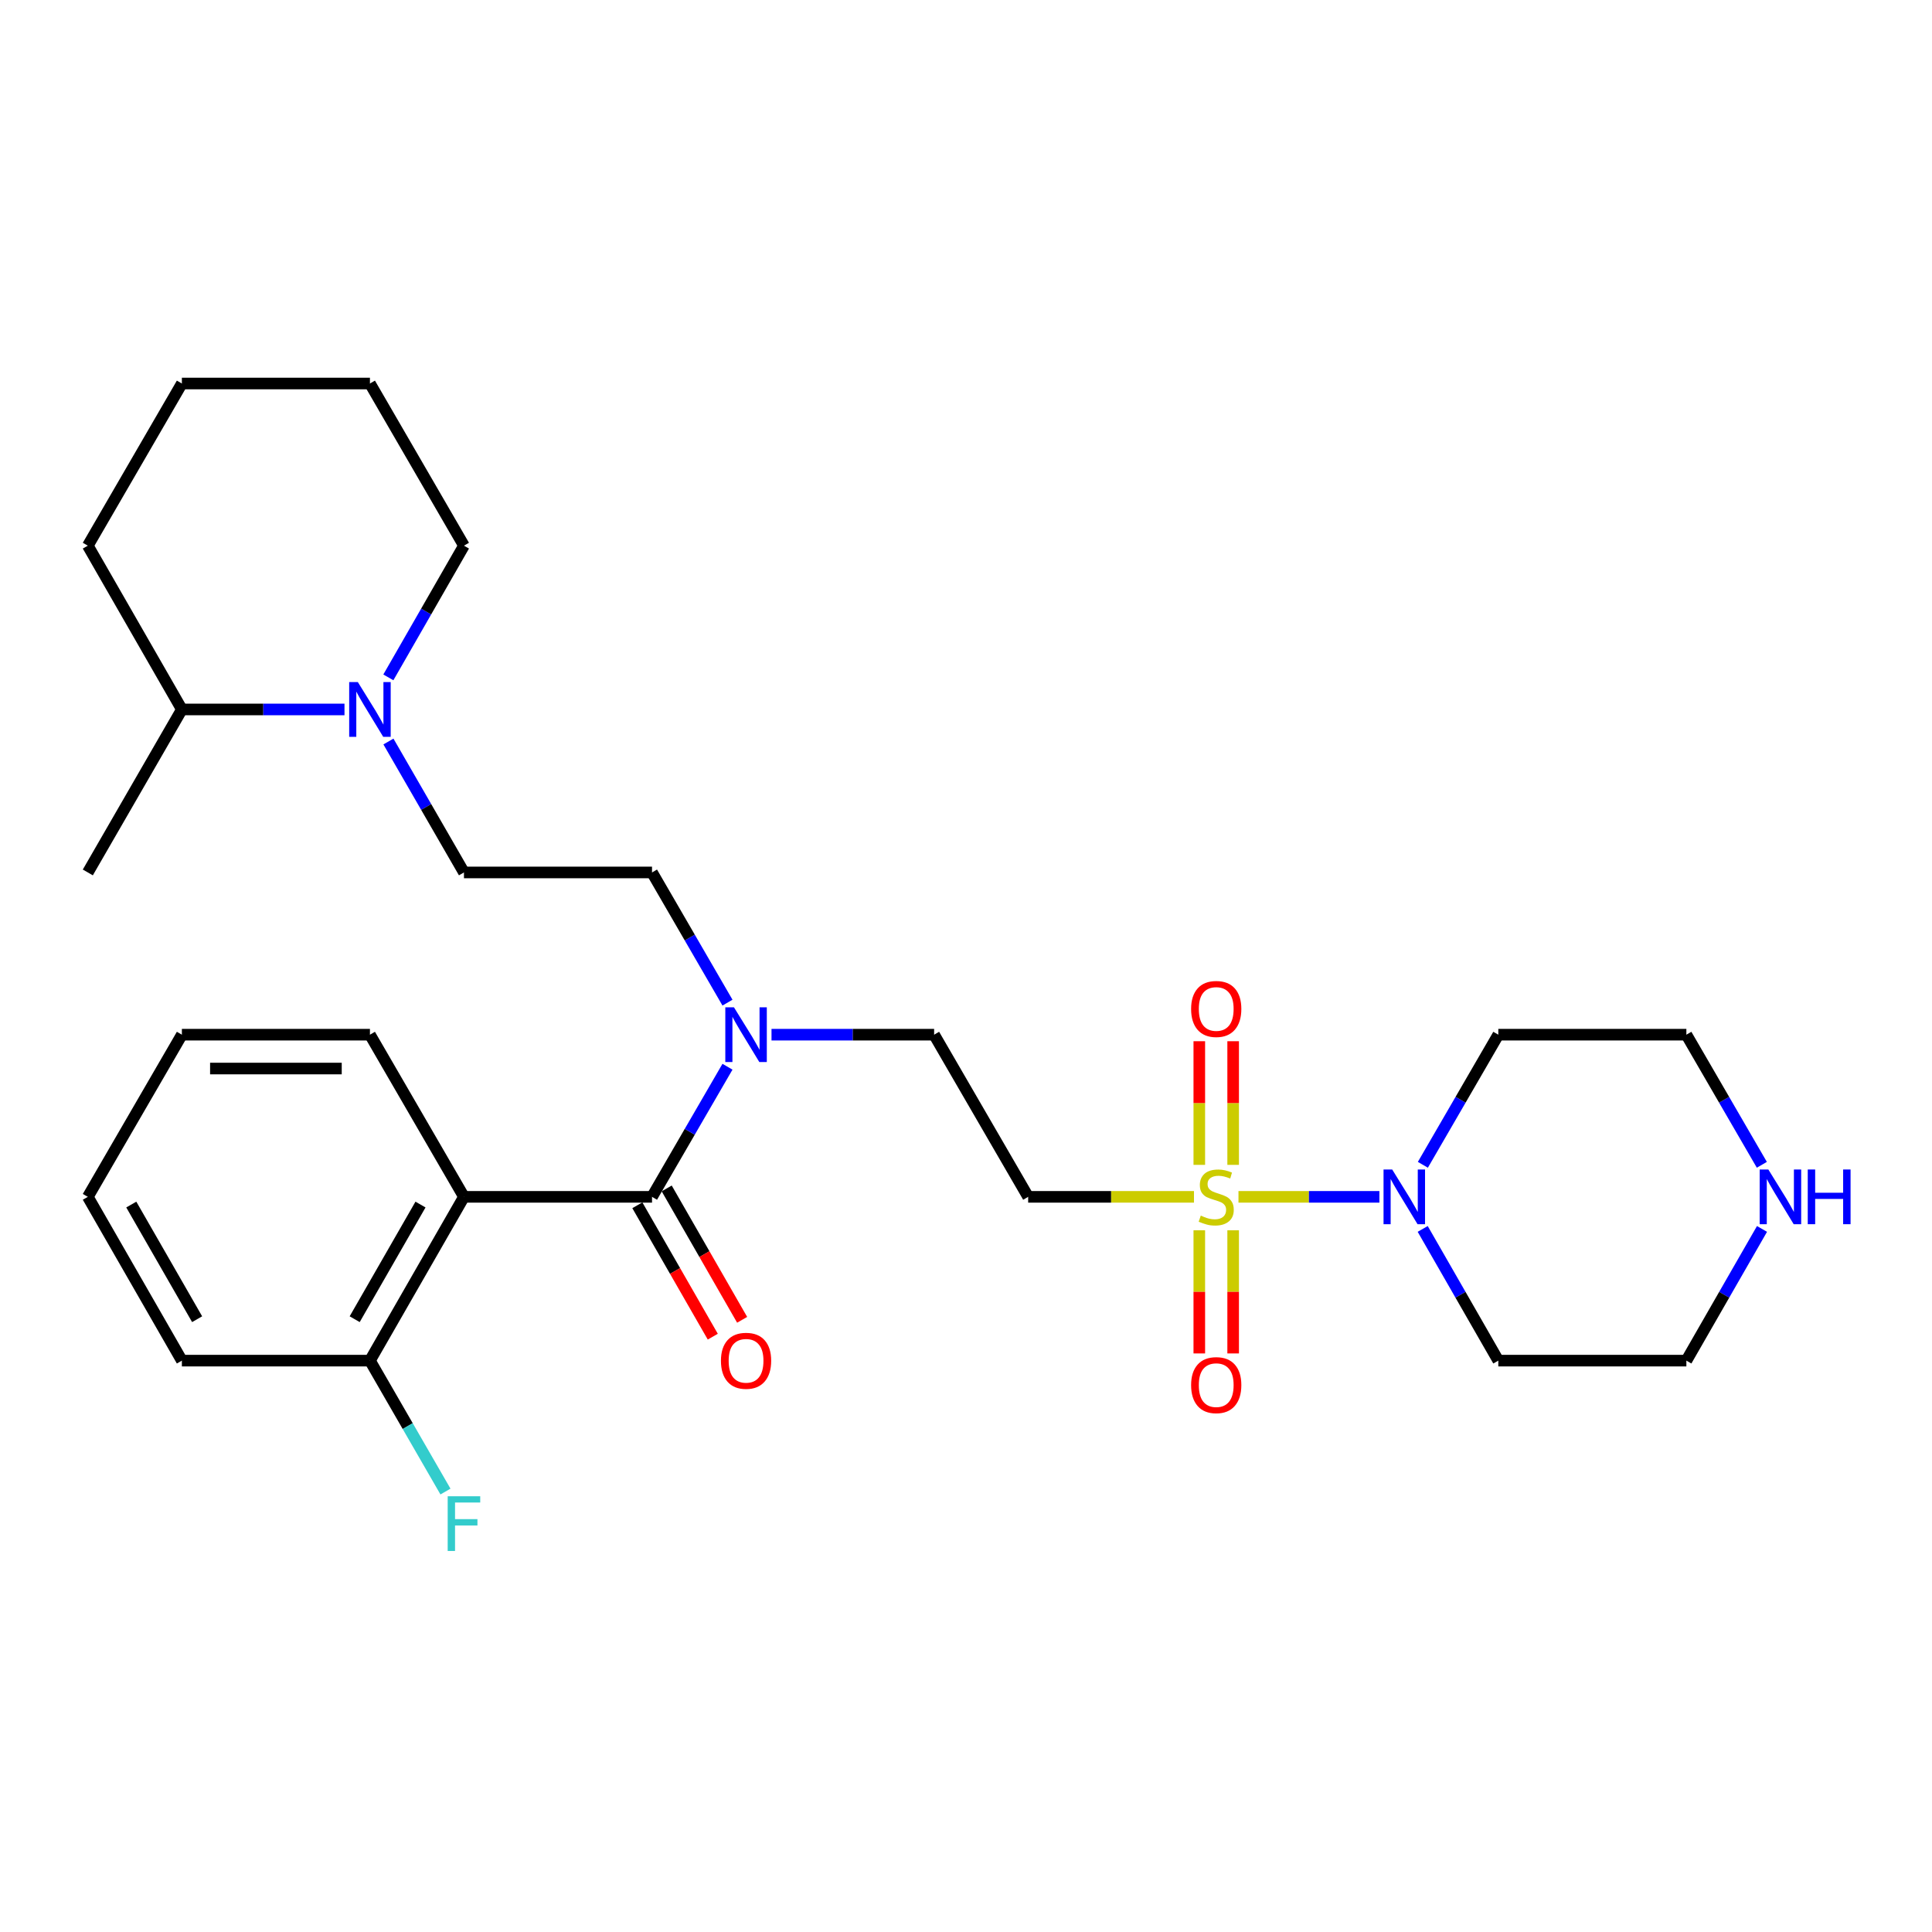 <?xml version='1.0' encoding='iso-8859-1'?>
<svg version='1.1' baseProfile='full'
              xmlns='http://www.w3.org/2000/svg'
                      xmlns:rdkit='http://www.rdkit.org/xml'
                      xmlns:xlink='http://www.w3.org/1999/xlink'
                  xml:space='preserve'
width='1000px' height='1000px' viewBox='0 0 1000 1000'>
<!-- END OF HEADER -->
<rect style='opacity:1.0;fill:#FFFFFF;stroke:none' width='1000' height='1000' x='0' y='0'> </rect>
<path class='bond-2' d='M 641.03,619.486 L 677.5,619.486' style='fill:none;fill-rule:evenodd;stroke:#CCCC00;stroke-width:6px;stroke-linecap:butt;stroke-linejoin:miter;stroke-opacity:1' />
<path class='bond-2' d='M 677.5,619.486 L 713.971,619.486' style='fill:none;fill-rule:evenodd;stroke:#0000FF;stroke-width:6px;stroke-linecap:butt;stroke-linejoin:miter;stroke-opacity:1' />
<path class='bond-3' d='M 618.003,619.486 L 575.089,619.486' style='fill:none;fill-rule:evenodd;stroke:#CCCC00;stroke-width:6px;stroke-linecap:butt;stroke-linejoin:miter;stroke-opacity:1' />
<path class='bond-3' d='M 575.089,619.486 L 532.176,619.486' style='fill:none;fill-rule:evenodd;stroke:#000000;stroke-width:6px;stroke-linecap:butt;stroke-linejoin:miter;stroke-opacity:1' />
<path class='bond-6' d='M 638.278,602.933 L 638.278,570.934' style='fill:none;fill-rule:evenodd;stroke:#CCCC00;stroke-width:6px;stroke-linecap:butt;stroke-linejoin:miter;stroke-opacity:1' />
<path class='bond-6' d='M 638.278,570.934 L 638.278,538.935' style='fill:none;fill-rule:evenodd;stroke:#FF0000;stroke-width:6px;stroke-linecap:butt;stroke-linejoin:miter;stroke-opacity:1' />
<path class='bond-6' d='M 620.755,602.933 L 620.755,570.934' style='fill:none;fill-rule:evenodd;stroke:#CCCC00;stroke-width:6px;stroke-linecap:butt;stroke-linejoin:miter;stroke-opacity:1' />
<path class='bond-6' d='M 620.755,570.934 L 620.755,538.935' style='fill:none;fill-rule:evenodd;stroke:#FF0000;stroke-width:6px;stroke-linecap:butt;stroke-linejoin:miter;stroke-opacity:1' />
<path class='bond-7' d='M 620.755,636.801 L 620.755,668.667' style='fill:none;fill-rule:evenodd;stroke:#CCCC00;stroke-width:6px;stroke-linecap:butt;stroke-linejoin:miter;stroke-opacity:1' />
<path class='bond-7' d='M 620.755,668.667 L 620.755,700.534' style='fill:none;fill-rule:evenodd;stroke:#FF0000;stroke-width:6px;stroke-linecap:butt;stroke-linejoin:miter;stroke-opacity:1' />
<path class='bond-7' d='M 638.278,636.801 L 638.278,668.667' style='fill:none;fill-rule:evenodd;stroke:#CCCC00;stroke-width:6px;stroke-linecap:butt;stroke-linejoin:miter;stroke-opacity:1' />
<path class='bond-7' d='M 638.278,668.667 L 638.278,700.534' style='fill:none;fill-rule:evenodd;stroke:#FF0000;stroke-width:6px;stroke-linecap:butt;stroke-linejoin:miter;stroke-opacity:1' />
<path class='bond-0' d='M 337.485,619.486 L 357.014,585.812' style='fill:none;fill-rule:evenodd;stroke:#000000;stroke-width:6px;stroke-linecap:butt;stroke-linejoin:miter;stroke-opacity:1' />
<path class='bond-0' d='M 357.014,585.812 L 376.542,552.137' style='fill:none;fill-rule:evenodd;stroke:#0000FF;stroke-width:6px;stroke-linecap:butt;stroke-linejoin:miter;stroke-opacity:1' />
<path class='bond-1' d='M 337.485,619.486 L 240.145,619.486' style='fill:none;fill-rule:evenodd;stroke:#000000;stroke-width:6px;stroke-linecap:butt;stroke-linejoin:miter;stroke-opacity:1' />
<path class='bond-9' d='M 329.887,623.849 L 349.412,657.853' style='fill:none;fill-rule:evenodd;stroke:#000000;stroke-width:6px;stroke-linecap:butt;stroke-linejoin:miter;stroke-opacity:1' />
<path class='bond-9' d='M 349.412,657.853 L 368.937,691.858' style='fill:none;fill-rule:evenodd;stroke:#FF0000;stroke-width:6px;stroke-linecap:butt;stroke-linejoin:miter;stroke-opacity:1' />
<path class='bond-9' d='M 345.083,615.124 L 364.608,649.128' style='fill:none;fill-rule:evenodd;stroke:#000000;stroke-width:6px;stroke-linecap:butt;stroke-linejoin:miter;stroke-opacity:1' />
<path class='bond-9' d='M 364.608,649.128 L 384.133,683.132' style='fill:none;fill-rule:evenodd;stroke:#FF0000;stroke-width:6px;stroke-linecap:butt;stroke-linejoin:miter;stroke-opacity:1' />
<path class='bond-8' d='M 240.145,619.486 L 191.48,704.259' style='fill:none;fill-rule:evenodd;stroke:#000000;stroke-width:6px;stroke-linecap:butt;stroke-linejoin:miter;stroke-opacity:1' />
<path class='bond-8' d='M 217.648,623.478 L 183.583,682.819' style='fill:none;fill-rule:evenodd;stroke:#000000;stroke-width:6px;stroke-linecap:butt;stroke-linejoin:miter;stroke-opacity:1' />
<path class='bond-18' d='M 240.145,619.486 L 191.48,535.551' style='fill:none;fill-rule:evenodd;stroke:#000000;stroke-width:6px;stroke-linecap:butt;stroke-linejoin:miter;stroke-opacity:1' />
<path class='bond-15' d='M 736.473,602.901 L 755.997,569.226' style='fill:none;fill-rule:evenodd;stroke:#0000FF;stroke-width:6px;stroke-linecap:butt;stroke-linejoin:miter;stroke-opacity:1' />
<path class='bond-15' d='M 755.997,569.226 L 775.522,535.551' style='fill:none;fill-rule:evenodd;stroke:#000000;stroke-width:6px;stroke-linecap:butt;stroke-linejoin:miter;stroke-opacity:1' />
<path class='bond-16' d='M 736.388,636.09 L 755.955,670.174' style='fill:none;fill-rule:evenodd;stroke:#0000FF;stroke-width:6px;stroke-linecap:butt;stroke-linejoin:miter;stroke-opacity:1' />
<path class='bond-16' d='M 755.955,670.174 L 775.522,704.259' style='fill:none;fill-rule:evenodd;stroke:#000000;stroke-width:6px;stroke-linecap:butt;stroke-linejoin:miter;stroke-opacity:1' />
<path class='bond-10' d='M 532.176,619.486 L 483.501,535.551' style='fill:none;fill-rule:evenodd;stroke:#000000;stroke-width:6px;stroke-linecap:butt;stroke-linejoin:miter;stroke-opacity:1' />
<path class='bond-4' d='M 201.052,383.808 L 220.599,417.692' style='fill:none;fill-rule:evenodd;stroke:#0000FF;stroke-width:6px;stroke-linecap:butt;stroke-linejoin:miter;stroke-opacity:1' />
<path class='bond-4' d='M 220.599,417.692 L 240.145,451.577' style='fill:none;fill-rule:evenodd;stroke:#000000;stroke-width:6px;stroke-linecap:butt;stroke-linejoin:miter;stroke-opacity:1' />
<path class='bond-14' d='M 178.306,367.213 L 136.223,367.213' style='fill:none;fill-rule:evenodd;stroke:#0000FF;stroke-width:6px;stroke-linecap:butt;stroke-linejoin:miter;stroke-opacity:1' />
<path class='bond-14' d='M 136.223,367.213 L 94.139,367.213' style='fill:none;fill-rule:evenodd;stroke:#000000;stroke-width:6px;stroke-linecap:butt;stroke-linejoin:miter;stroke-opacity:1' />
<path class='bond-19' d='M 201.011,350.61 L 220.578,316.525' style='fill:none;fill-rule:evenodd;stroke:#0000FF;stroke-width:6px;stroke-linecap:butt;stroke-linejoin:miter;stroke-opacity:1' />
<path class='bond-19' d='M 220.578,316.525 L 240.145,282.441' style='fill:none;fill-rule:evenodd;stroke:#000000;stroke-width:6px;stroke-linecap:butt;stroke-linejoin:miter;stroke-opacity:1' />
<path class='bond-5' d='M 399.334,535.551 L 441.417,535.551' style='fill:none;fill-rule:evenodd;stroke:#0000FF;stroke-width:6px;stroke-linecap:butt;stroke-linejoin:miter;stroke-opacity:1' />
<path class='bond-5' d='M 441.417,535.551 L 483.501,535.551' style='fill:none;fill-rule:evenodd;stroke:#000000;stroke-width:6px;stroke-linecap:butt;stroke-linejoin:miter;stroke-opacity:1' />
<path class='bond-13' d='M 376.546,518.964 L 357.016,485.271' style='fill:none;fill-rule:evenodd;stroke:#0000FF;stroke-width:6px;stroke-linecap:butt;stroke-linejoin:miter;stroke-opacity:1' />
<path class='bond-13' d='M 357.016,485.271 L 337.485,451.577' style='fill:none;fill-rule:evenodd;stroke:#000000;stroke-width:6px;stroke-linecap:butt;stroke-linejoin:miter;stroke-opacity:1' />
<path class='bond-17' d='M 191.48,704.259 L 211.026,738.143' style='fill:none;fill-rule:evenodd;stroke:#000000;stroke-width:6px;stroke-linecap:butt;stroke-linejoin:miter;stroke-opacity:1' />
<path class='bond-17' d='M 211.026,738.143 L 230.572,772.027' style='fill:none;fill-rule:evenodd;stroke:#33CCCC;stroke-width:6px;stroke-linecap:butt;stroke-linejoin:miter;stroke-opacity:1' />
<path class='bond-22' d='M 191.48,704.259 L 94.139,704.259' style='fill:none;fill-rule:evenodd;stroke:#000000;stroke-width:6px;stroke-linecap:butt;stroke-linejoin:miter;stroke-opacity:1' />
<path class='bond-11' d='M 240.145,451.577 L 337.485,451.577' style='fill:none;fill-rule:evenodd;stroke:#000000;stroke-width:6px;stroke-linecap:butt;stroke-linejoin:miter;stroke-opacity:1' />
<path class='bond-12' d='M 912.011,636.09 L 892.437,670.174' style='fill:none;fill-rule:evenodd;stroke:#0000FF;stroke-width:6px;stroke-linecap:butt;stroke-linejoin:miter;stroke-opacity:1' />
<path class='bond-12' d='M 892.437,670.174 L 872.862,704.259' style='fill:none;fill-rule:evenodd;stroke:#000000;stroke-width:6px;stroke-linecap:butt;stroke-linejoin:miter;stroke-opacity:1' />
<path class='bond-29' d='M 911.927,602.9 L 892.394,569.226' style='fill:none;fill-rule:evenodd;stroke:#0000FF;stroke-width:6px;stroke-linecap:butt;stroke-linejoin:miter;stroke-opacity:1' />
<path class='bond-29' d='M 892.394,569.226 L 872.862,535.551' style='fill:none;fill-rule:evenodd;stroke:#000000;stroke-width:6px;stroke-linecap:butt;stroke-linejoin:miter;stroke-opacity:1' />
<path class='bond-23' d='M 94.139,367.213 L 45.455,451.577' style='fill:none;fill-rule:evenodd;stroke:#000000;stroke-width:6px;stroke-linecap:butt;stroke-linejoin:miter;stroke-opacity:1' />
<path class='bond-24' d='M 94.139,367.213 L 45.455,282.441' style='fill:none;fill-rule:evenodd;stroke:#000000;stroke-width:6px;stroke-linecap:butt;stroke-linejoin:miter;stroke-opacity:1' />
<path class='bond-21' d='M 775.522,535.551 L 872.862,535.551' style='fill:none;fill-rule:evenodd;stroke:#000000;stroke-width:6px;stroke-linecap:butt;stroke-linejoin:miter;stroke-opacity:1' />
<path class='bond-20' d='M 775.522,704.259 L 872.862,704.259' style='fill:none;fill-rule:evenodd;stroke:#000000;stroke-width:6px;stroke-linecap:butt;stroke-linejoin:miter;stroke-opacity:1' />
<path class='bond-25' d='M 191.48,535.551 L 94.139,535.551' style='fill:none;fill-rule:evenodd;stroke:#000000;stroke-width:6px;stroke-linecap:butt;stroke-linejoin:miter;stroke-opacity:1' />
<path class='bond-25' d='M 176.879,553.074 L 108.74,553.074' style='fill:none;fill-rule:evenodd;stroke:#000000;stroke-width:6px;stroke-linecap:butt;stroke-linejoin:miter;stroke-opacity:1' />
<path class='bond-26' d='M 240.145,282.441 L 191.48,198.506' style='fill:none;fill-rule:evenodd;stroke:#000000;stroke-width:6px;stroke-linecap:butt;stroke-linejoin:miter;stroke-opacity:1' />
<path class='bond-30' d='M 94.139,704.259 L 45.455,619.486' style='fill:none;fill-rule:evenodd;stroke:#000000;stroke-width:6px;stroke-linecap:butt;stroke-linejoin:miter;stroke-opacity:1' />
<path class='bond-30' d='M 102.032,682.816 L 67.953,623.475' style='fill:none;fill-rule:evenodd;stroke:#000000;stroke-width:6px;stroke-linecap:butt;stroke-linejoin:miter;stroke-opacity:1' />
<path class='bond-31' d='M 45.455,282.441 L 94.139,198.506' style='fill:none;fill-rule:evenodd;stroke:#000000;stroke-width:6px;stroke-linecap:butt;stroke-linejoin:miter;stroke-opacity:1' />
<path class='bond-27' d='M 94.139,535.551 L 45.455,619.486' style='fill:none;fill-rule:evenodd;stroke:#000000;stroke-width:6px;stroke-linecap:butt;stroke-linejoin:miter;stroke-opacity:1' />
<path class='bond-28' d='M 191.48,198.506 L 94.139,198.506' style='fill:none;fill-rule:evenodd;stroke:#000000;stroke-width:6px;stroke-linecap:butt;stroke-linejoin:miter;stroke-opacity:1' />
<path  class='atom-0' d='M 621.516 629.206
Q 621.836 629.326, 623.156 629.886
Q 624.476 630.446, 625.916 630.806
Q 627.396 631.126, 628.836 631.126
Q 631.516 631.126, 633.076 629.846
Q 634.636 628.526, 634.636 626.246
Q 634.636 624.686, 633.836 623.726
Q 633.076 622.766, 631.876 622.246
Q 630.676 621.726, 628.676 621.126
Q 626.156 620.366, 624.636 619.646
Q 623.156 618.926, 622.076 617.406
Q 621.036 615.886, 621.036 613.326
Q 621.036 609.766, 623.436 607.566
Q 625.876 605.366, 630.676 605.366
Q 633.956 605.366, 637.676 606.926
L 636.756 610.006
Q 633.356 608.606, 630.796 608.606
Q 628.036 608.606, 626.516 609.766
Q 624.996 610.886, 625.036 612.846
Q 625.036 614.366, 625.796 615.286
Q 626.596 616.206, 627.716 616.726
Q 628.876 617.246, 630.796 617.846
Q 633.356 618.646, 634.876 619.446
Q 636.396 620.246, 637.476 621.886
Q 638.596 623.486, 638.596 626.246
Q 638.596 630.166, 635.956 632.286
Q 633.356 634.366, 628.996 634.366
Q 626.476 634.366, 624.556 633.806
Q 622.676 633.286, 620.436 632.366
L 621.516 629.206
' fill='#CCCC00'/>
<path  class='atom-3' d='M 720.597 605.326
L 729.877 620.326
Q 730.797 621.806, 732.277 624.486
Q 733.757 627.166, 733.837 627.326
L 733.837 605.326
L 737.597 605.326
L 737.597 633.646
L 733.717 633.646
L 723.757 617.246
Q 722.597 615.326, 721.357 613.126
Q 720.157 610.926, 719.797 610.246
L 719.797 633.646
L 716.117 633.646
L 716.117 605.326
L 720.597 605.326
' fill='#0000FF'/>
<path  class='atom-5' d='M 185.22 353.053
L 194.5 368.053
Q 195.42 369.533, 196.9 372.213
Q 198.38 374.893, 198.46 375.053
L 198.46 353.053
L 202.22 353.053
L 202.22 381.373
L 198.34 381.373
L 188.38 364.973
Q 187.22 363.053, 185.98 360.853
Q 184.78 358.653, 184.42 357.973
L 184.42 381.373
L 180.74 381.373
L 180.74 353.053
L 185.22 353.053
' fill='#0000FF'/>
<path  class='atom-6' d='M 379.9 521.391
L 389.18 536.391
Q 390.1 537.871, 391.58 540.551
Q 393.06 543.231, 393.14 543.391
L 393.14 521.391
L 396.9 521.391
L 396.9 549.711
L 393.02 549.711
L 383.06 533.311
Q 381.9 531.391, 380.66 529.191
Q 379.46 526.991, 379.1 526.311
L 379.1 549.711
L 375.42 549.711
L 375.42 521.391
L 379.9 521.391
' fill='#0000FF'/>
<path  class='atom-7' d='M 616.516 522.236
Q 616.516 515.436, 619.876 511.636
Q 623.236 507.836, 629.516 507.836
Q 635.796 507.836, 639.156 511.636
Q 642.516 515.436, 642.516 522.236
Q 642.516 529.116, 639.116 533.036
Q 635.716 536.916, 629.516 536.916
Q 623.276 536.916, 619.876 533.036
Q 616.516 529.156, 616.516 522.236
M 629.516 533.716
Q 633.836 533.716, 636.156 530.836
Q 638.516 527.916, 638.516 522.236
Q 638.516 516.676, 636.156 513.876
Q 633.836 511.036, 629.516 511.036
Q 625.196 511.036, 622.836 513.836
Q 620.516 516.636, 620.516 522.236
Q 620.516 527.956, 622.836 530.836
Q 625.196 533.716, 629.516 533.716
' fill='#FF0000'/>
<path  class='atom-8' d='M 616.516 716.936
Q 616.516 710.136, 619.876 706.336
Q 623.236 702.536, 629.516 702.536
Q 635.796 702.536, 639.156 706.336
Q 642.516 710.136, 642.516 716.936
Q 642.516 723.816, 639.116 727.736
Q 635.716 731.616, 629.516 731.616
Q 623.276 731.616, 619.876 727.736
Q 616.516 723.856, 616.516 716.936
M 629.516 728.416
Q 633.836 728.416, 636.156 725.536
Q 638.516 722.616, 638.516 716.936
Q 638.516 711.376, 636.156 708.576
Q 633.836 705.736, 629.516 705.736
Q 625.196 705.736, 622.836 708.536
Q 620.516 711.336, 620.516 716.936
Q 620.516 722.656, 622.836 725.536
Q 625.196 728.416, 629.516 728.416
' fill='#FF0000'/>
<path  class='atom-10' d='M 373.16 704.339
Q 373.16 697.539, 376.52 693.739
Q 379.88 689.939, 386.16 689.939
Q 392.44 689.939, 395.8 693.739
Q 399.16 697.539, 399.16 704.339
Q 399.16 711.219, 395.76 715.139
Q 392.36 719.019, 386.16 719.019
Q 379.92 719.019, 376.52 715.139
Q 373.16 711.259, 373.16 704.339
M 386.16 715.819
Q 390.48 715.819, 392.8 712.939
Q 395.16 710.019, 395.16 704.339
Q 395.16 698.779, 392.8 695.979
Q 390.48 693.139, 386.16 693.139
Q 381.84 693.139, 379.48 695.939
Q 377.16 698.739, 377.16 704.339
Q 377.16 710.059, 379.48 712.939
Q 381.84 715.819, 386.16 715.819
' fill='#FF0000'/>
<path  class='atom-13' d='M 915.287 605.326
L 924.567 620.326
Q 925.487 621.806, 926.967 624.486
Q 928.447 627.166, 928.527 627.326
L 928.527 605.326
L 932.287 605.326
L 932.287 633.646
L 928.407 633.646
L 918.447 617.246
Q 917.287 615.326, 916.047 613.126
Q 914.847 610.926, 914.487 610.246
L 914.487 633.646
L 910.807 633.646
L 910.807 605.326
L 915.287 605.326
' fill='#0000FF'/>
<path  class='atom-13' d='M 935.687 605.326
L 939.527 605.326
L 939.527 617.366
L 954.007 617.366
L 954.007 605.326
L 957.847 605.326
L 957.847 633.646
L 954.007 633.646
L 954.007 620.566
L 939.527 620.566
L 939.527 633.646
L 935.687 633.646
L 935.687 605.326
' fill='#0000FF'/>
<path  class='atom-18' d='M 231.725 774.462
L 248.565 774.462
L 248.565 777.702
L 235.525 777.702
L 235.525 786.302
L 247.125 786.302
L 247.125 789.582
L 235.525 789.582
L 235.525 802.782
L 231.725 802.782
L 231.725 774.462
' fill='#33CCCC'/>
</svg>
